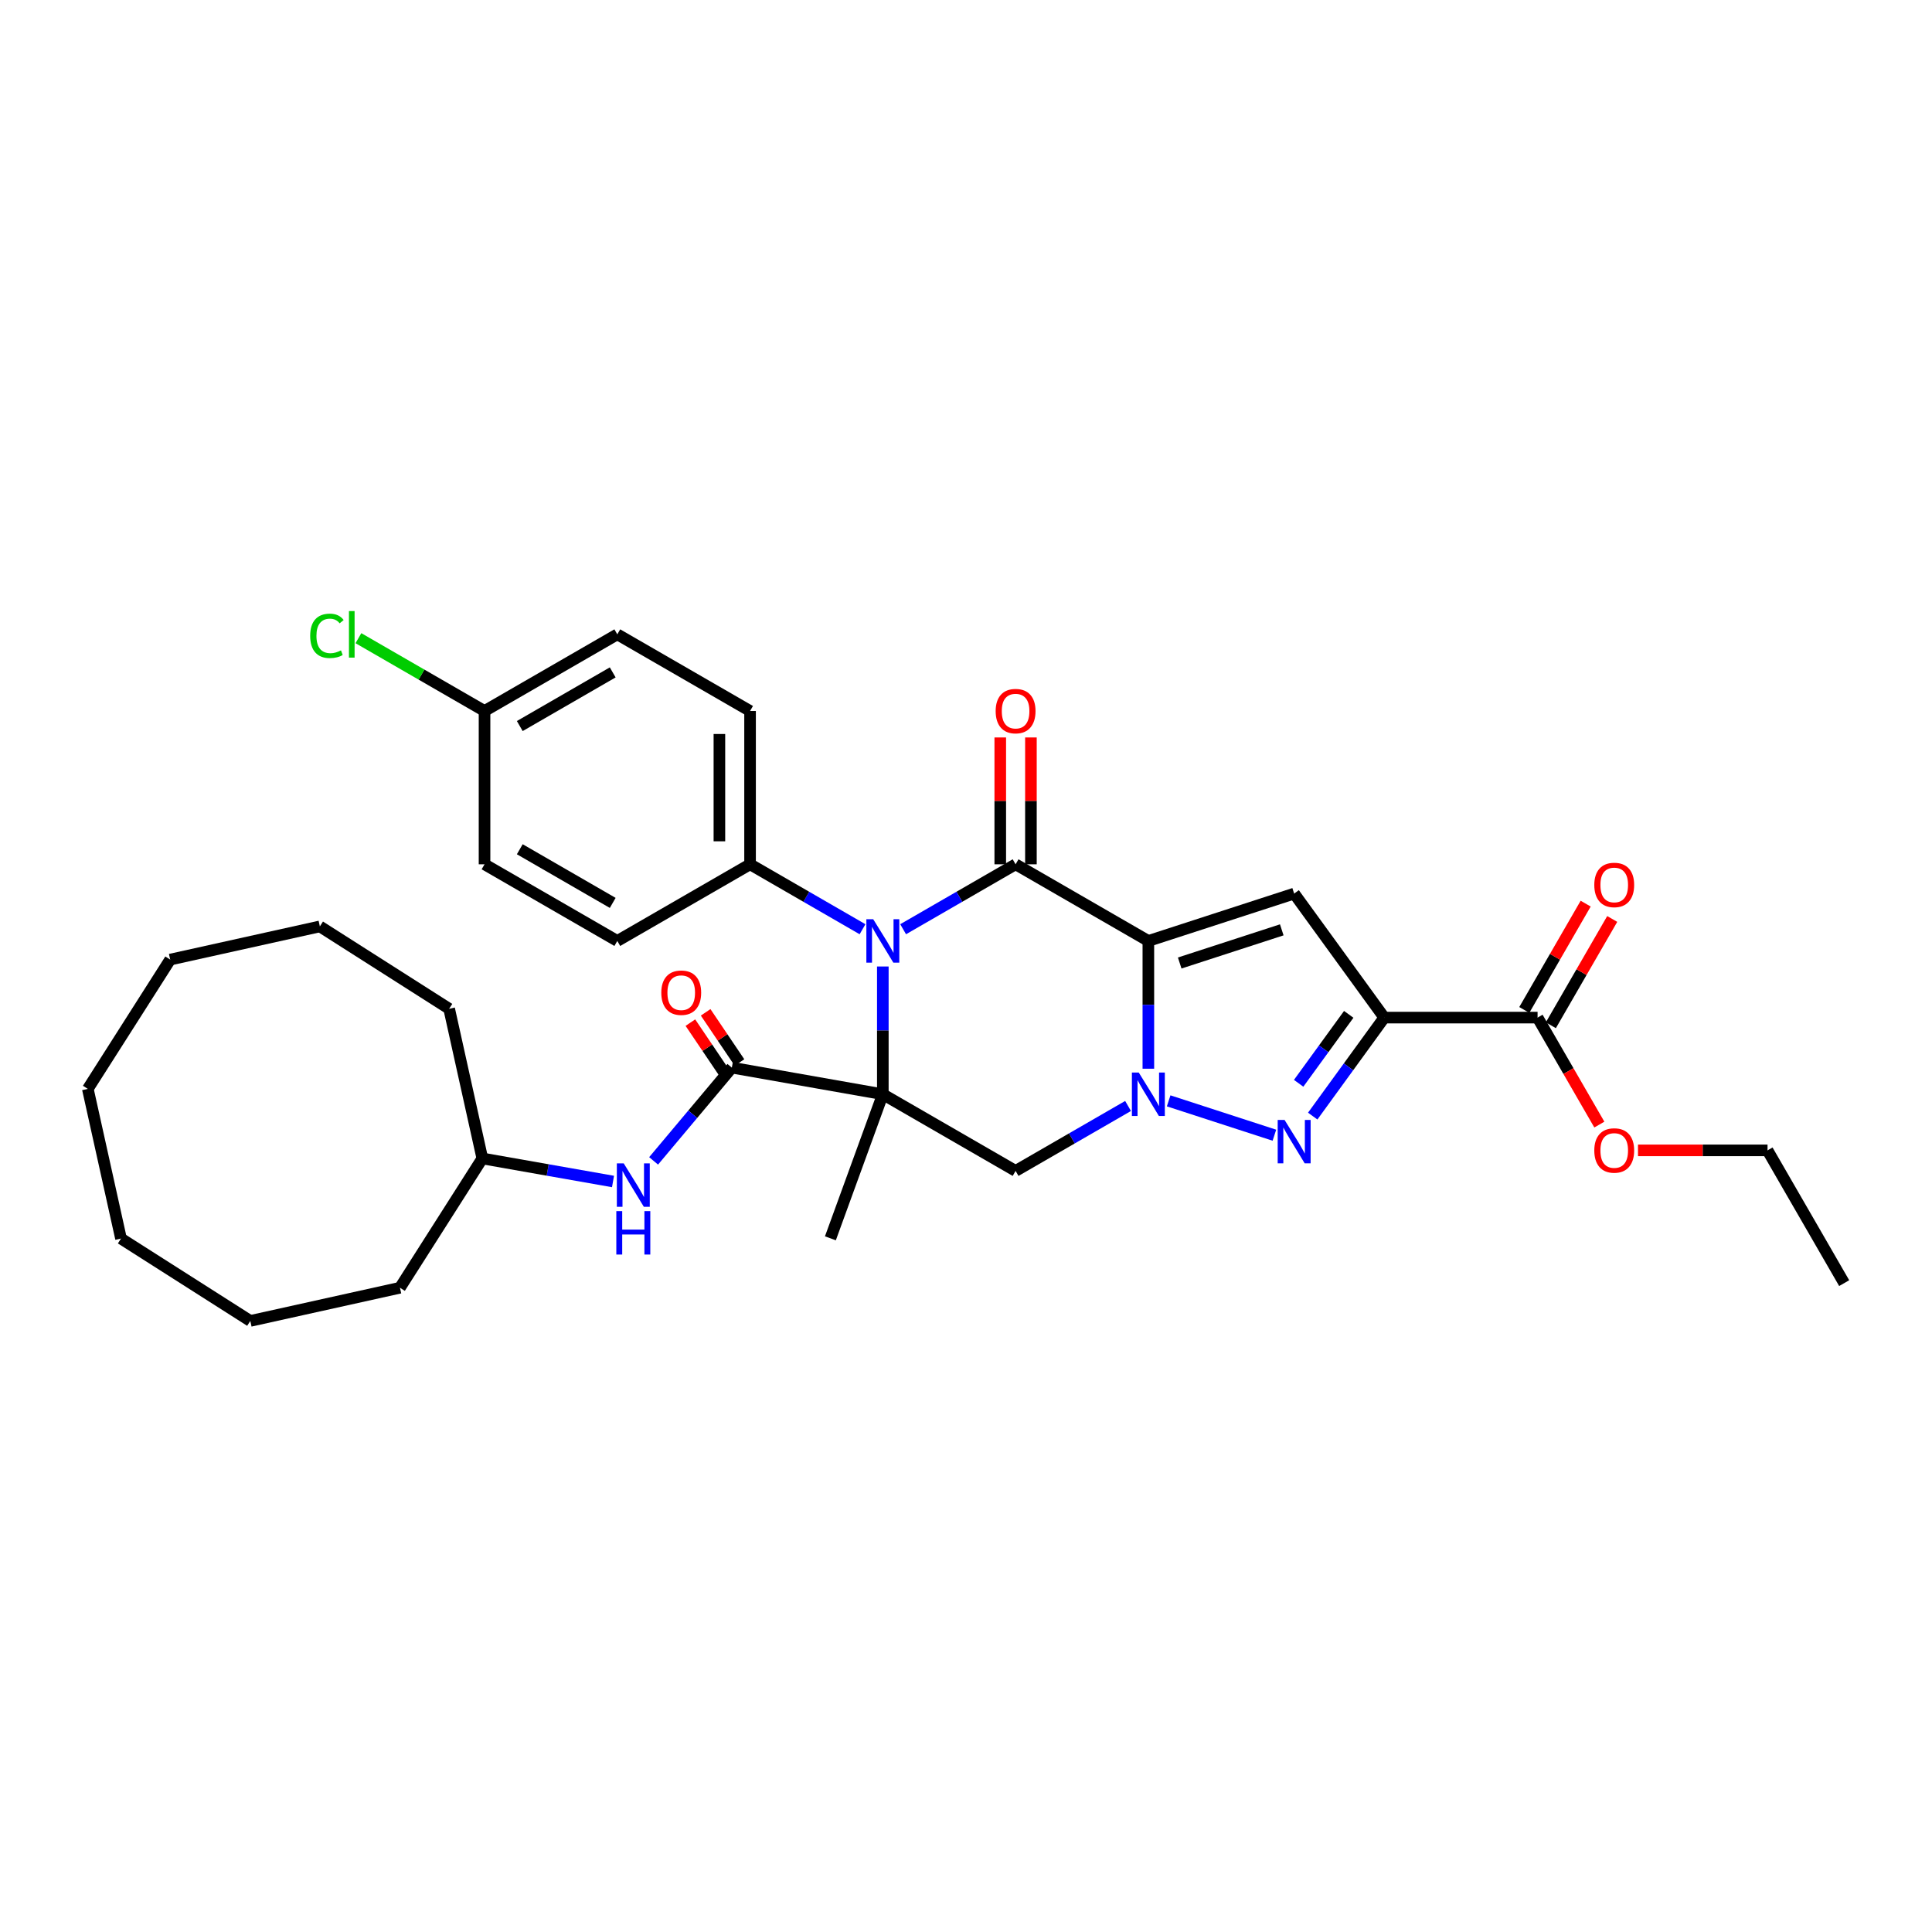 <?xml version='1.0' encoding='iso-8859-1'?>
<svg version='1.1' baseProfile='full'
              xmlns='http://www.w3.org/2000/svg'
                      xmlns:rdkit='http://www.rdkit.org/xml'
                      xmlns:xlink='http://www.w3.org/1999/xlink'
                  xml:space='preserve'
width='1000px' height='1000px' viewBox='0 0 1000 1000'>
<!-- END OF HEADER -->
<rect style='opacity:1.0;fill:#FFFFFF;stroke:none' width='1000' height='1000' x='0' y='0'> </rect>
<path class='bond-1' d='M 594.388,487.035 L 594.388,520.1' style='fill:none;fill-rule:evenodd;stroke:#000000;stroke-width:6px;stroke-linecap:butt;stroke-linejoin:miter;stroke-opacity:1' />
<path class='bond-1' d='M 594.388,520.1 L 594.388,553.165' style='fill:none;fill-rule:evenodd;stroke:#0000FF;stroke-width:6px;stroke-linecap:butt;stroke-linejoin:miter;stroke-opacity:1' />
<path class='bond-2' d='M 594.388,487.035 L 525.669,447.36' style='fill:none;fill-rule:evenodd;stroke:#000000;stroke-width:6px;stroke-linecap:butt;stroke-linejoin:miter;stroke-opacity:1' />
<path class='bond-6' d='M 594.388,487.035 L 669.855,462.515' style='fill:none;fill-rule:evenodd;stroke:#000000;stroke-width:6px;stroke-linecap:butt;stroke-linejoin:miter;stroke-opacity:1' />
<path class='bond-6' d='M 610.612,498.45 L 663.439,481.286' style='fill:none;fill-rule:evenodd;stroke:#000000;stroke-width:6px;stroke-linecap:butt;stroke-linejoin:miter;stroke-opacity:1' />
<path class='bond-0' d='M 456.95,566.385 L 456.95,533.32' style='fill:none;fill-rule:evenodd;stroke:#000000;stroke-width:6px;stroke-linecap:butt;stroke-linejoin:miter;stroke-opacity:1' />
<path class='bond-0' d='M 456.95,533.32 L 456.95,500.255' style='fill:none;fill-rule:evenodd;stroke:#0000FF;stroke-width:6px;stroke-linecap:butt;stroke-linejoin:miter;stroke-opacity:1' />
<path class='bond-8' d='M 456.95,566.385 L 378.806,552.606' style='fill:none;fill-rule:evenodd;stroke:#000000;stroke-width:6px;stroke-linecap:butt;stroke-linejoin:miter;stroke-opacity:1' />
<path class='bond-15' d='M 456.95,566.385 L 429.811,640.95' style='fill:none;fill-rule:evenodd;stroke:#000000;stroke-width:6px;stroke-linecap:butt;stroke-linejoin:miter;stroke-opacity:1' />
<path class='bond-33' d='M 456.95,566.385 L 525.669,606.06' style='fill:none;fill-rule:evenodd;stroke:#000000;stroke-width:6px;stroke-linecap:butt;stroke-linejoin:miter;stroke-opacity:1' />
<path class='bond-5' d='M 604.894,569.799 L 659.625,587.582' style='fill:none;fill-rule:evenodd;stroke:#0000FF;stroke-width:6px;stroke-linecap:butt;stroke-linejoin:miter;stroke-opacity:1' />
<path class='bond-7' d='M 583.882,572.451 L 554.776,589.255' style='fill:none;fill-rule:evenodd;stroke:#0000FF;stroke-width:6px;stroke-linecap:butt;stroke-linejoin:miter;stroke-opacity:1' />
<path class='bond-7' d='M 554.776,589.255 L 525.669,606.06' style='fill:none;fill-rule:evenodd;stroke:#000000;stroke-width:6px;stroke-linecap:butt;stroke-linejoin:miter;stroke-opacity:1' />
<path class='bond-3' d='M 525.669,447.36 L 496.563,464.165' style='fill:none;fill-rule:evenodd;stroke:#000000;stroke-width:6px;stroke-linecap:butt;stroke-linejoin:miter;stroke-opacity:1' />
<path class='bond-3' d='M 496.563,464.165 L 467.456,480.969' style='fill:none;fill-rule:evenodd;stroke:#0000FF;stroke-width:6px;stroke-linecap:butt;stroke-linejoin:miter;stroke-opacity:1' />
<path class='bond-12' d='M 533.604,447.36 L 533.604,414.533' style='fill:none;fill-rule:evenodd;stroke:#000000;stroke-width:6px;stroke-linecap:butt;stroke-linejoin:miter;stroke-opacity:1' />
<path class='bond-12' d='M 533.604,414.533 L 533.604,381.706' style='fill:none;fill-rule:evenodd;stroke:#FF0000;stroke-width:6px;stroke-linecap:butt;stroke-linejoin:miter;stroke-opacity:1' />
<path class='bond-12' d='M 517.734,447.36 L 517.734,414.533' style='fill:none;fill-rule:evenodd;stroke:#000000;stroke-width:6px;stroke-linecap:butt;stroke-linejoin:miter;stroke-opacity:1' />
<path class='bond-12' d='M 517.734,414.533 L 517.734,381.706' style='fill:none;fill-rule:evenodd;stroke:#FF0000;stroke-width:6px;stroke-linecap:butt;stroke-linejoin:miter;stroke-opacity:1' />
<path class='bond-11' d='M 446.444,480.969 L 417.338,464.165' style='fill:none;fill-rule:evenodd;stroke:#0000FF;stroke-width:6px;stroke-linecap:butt;stroke-linejoin:miter;stroke-opacity:1' />
<path class='bond-11' d='M 417.338,464.165 L 388.231,447.36' style='fill:none;fill-rule:evenodd;stroke:#000000;stroke-width:6px;stroke-linecap:butt;stroke-linejoin:miter;stroke-opacity:1' />
<path class='bond-4' d='M 716.495,526.71 L 669.855,462.515' style='fill:none;fill-rule:evenodd;stroke:#000000;stroke-width:6px;stroke-linecap:butt;stroke-linejoin:miter;stroke-opacity:1' />
<path class='bond-9' d='M 716.495,526.71 L 795.845,526.71' style='fill:none;fill-rule:evenodd;stroke:#000000;stroke-width:6px;stroke-linecap:butt;stroke-linejoin:miter;stroke-opacity:1' />
<path class='bond-34' d='M 716.495,526.71 L 697.977,552.198' style='fill:none;fill-rule:evenodd;stroke:#000000;stroke-width:6px;stroke-linecap:butt;stroke-linejoin:miter;stroke-opacity:1' />
<path class='bond-34' d='M 697.977,552.198 L 679.459,577.686' style='fill:none;fill-rule:evenodd;stroke:#0000FF;stroke-width:6px;stroke-linecap:butt;stroke-linejoin:miter;stroke-opacity:1' />
<path class='bond-34' d='M 698.101,525.028 L 685.138,542.87' style='fill:none;fill-rule:evenodd;stroke:#000000;stroke-width:6px;stroke-linecap:butt;stroke-linejoin:miter;stroke-opacity:1' />
<path class='bond-34' d='M 685.138,542.87 L 672.176,560.711' style='fill:none;fill-rule:evenodd;stroke:#0000FF;stroke-width:6px;stroke-linecap:butt;stroke-linejoin:miter;stroke-opacity:1' />
<path class='bond-10' d='M 378.806,552.606 L 358.556,576.739' style='fill:none;fill-rule:evenodd;stroke:#000000;stroke-width:6px;stroke-linecap:butt;stroke-linejoin:miter;stroke-opacity:1' />
<path class='bond-10' d='M 358.556,576.739 L 338.306,600.871' style='fill:none;fill-rule:evenodd;stroke:#0000FF;stroke-width:6px;stroke-linecap:butt;stroke-linejoin:miter;stroke-opacity:1' />
<path class='bond-13' d='M 382.753,549.944 L 373.996,536.964' style='fill:none;fill-rule:evenodd;stroke:#000000;stroke-width:6px;stroke-linecap:butt;stroke-linejoin:miter;stroke-opacity:1' />
<path class='bond-13' d='M 373.996,536.964 L 365.24,523.984' style='fill:none;fill-rule:evenodd;stroke:#FF0000;stroke-width:6px;stroke-linecap:butt;stroke-linejoin:miter;stroke-opacity:1' />
<path class='bond-13' d='M 374.859,555.269 L 366.103,542.289' style='fill:none;fill-rule:evenodd;stroke:#000000;stroke-width:6px;stroke-linecap:butt;stroke-linejoin:miter;stroke-opacity:1' />
<path class='bond-13' d='M 366.103,542.289 L 357.346,529.309' style='fill:none;fill-rule:evenodd;stroke:#FF0000;stroke-width:6px;stroke-linecap:butt;stroke-linejoin:miter;stroke-opacity:1' />
<path class='bond-14' d='M 802.717,530.678 L 818.601,503.166' style='fill:none;fill-rule:evenodd;stroke:#000000;stroke-width:6px;stroke-linecap:butt;stroke-linejoin:miter;stroke-opacity:1' />
<path class='bond-14' d='M 818.601,503.166 L 834.485,475.654' style='fill:none;fill-rule:evenodd;stroke:#FF0000;stroke-width:6px;stroke-linecap:butt;stroke-linejoin:miter;stroke-opacity:1' />
<path class='bond-14' d='M 788.974,522.743 L 804.857,495.231' style='fill:none;fill-rule:evenodd;stroke:#000000;stroke-width:6px;stroke-linecap:butt;stroke-linejoin:miter;stroke-opacity:1' />
<path class='bond-14' d='M 804.857,495.231 L 820.741,467.719' style='fill:none;fill-rule:evenodd;stroke:#FF0000;stroke-width:6px;stroke-linecap:butt;stroke-linejoin:miter;stroke-opacity:1' />
<path class='bond-18' d='M 795.845,526.71 L 811.83,554.396' style='fill:none;fill-rule:evenodd;stroke:#000000;stroke-width:6px;stroke-linecap:butt;stroke-linejoin:miter;stroke-opacity:1' />
<path class='bond-18' d='M 811.83,554.396 L 827.815,582.082' style='fill:none;fill-rule:evenodd;stroke:#FF0000;stroke-width:6px;stroke-linecap:butt;stroke-linejoin:miter;stroke-opacity:1' />
<path class='bond-20' d='M 317.295,611.539 L 283.475,605.576' style='fill:none;fill-rule:evenodd;stroke:#0000FF;stroke-width:6px;stroke-linecap:butt;stroke-linejoin:miter;stroke-opacity:1' />
<path class='bond-20' d='M 283.475,605.576 L 249.656,599.613' style='fill:none;fill-rule:evenodd;stroke:#000000;stroke-width:6px;stroke-linecap:butt;stroke-linejoin:miter;stroke-opacity:1' />
<path class='bond-16' d='M 388.231,447.36 L 388.231,368.01' style='fill:none;fill-rule:evenodd;stroke:#000000;stroke-width:6px;stroke-linecap:butt;stroke-linejoin:miter;stroke-opacity:1' />
<path class='bond-16' d='M 372.361,435.458 L 372.361,379.913' style='fill:none;fill-rule:evenodd;stroke:#000000;stroke-width:6px;stroke-linecap:butt;stroke-linejoin:miter;stroke-opacity:1' />
<path class='bond-17' d='M 388.231,447.36 L 319.512,487.035' style='fill:none;fill-rule:evenodd;stroke:#000000;stroke-width:6px;stroke-linecap:butt;stroke-linejoin:miter;stroke-opacity:1' />
<path class='bond-22' d='M 388.231,368.01 L 319.512,328.335' style='fill:none;fill-rule:evenodd;stroke:#000000;stroke-width:6px;stroke-linecap:butt;stroke-linejoin:miter;stroke-opacity:1' />
<path class='bond-21' d='M 319.512,487.035 L 250.793,447.36' style='fill:none;fill-rule:evenodd;stroke:#000000;stroke-width:6px;stroke-linecap:butt;stroke-linejoin:miter;stroke-opacity:1' />
<path class='bond-21' d='M 317.139,467.34 L 269.036,439.567' style='fill:none;fill-rule:evenodd;stroke:#000000;stroke-width:6px;stroke-linecap:butt;stroke-linejoin:miter;stroke-opacity:1' />
<path class='bond-24' d='M 847.82,595.429 L 881.345,595.429' style='fill:none;fill-rule:evenodd;stroke:#FF0000;stroke-width:6px;stroke-linecap:butt;stroke-linejoin:miter;stroke-opacity:1' />
<path class='bond-24' d='M 881.345,595.429 L 914.87,595.429' style='fill:none;fill-rule:evenodd;stroke:#000000;stroke-width:6px;stroke-linecap:butt;stroke-linejoin:miter;stroke-opacity:1' />
<path class='bond-19' d='M 250.793,368.01 L 250.793,447.36' style='fill:none;fill-rule:evenodd;stroke:#000000;stroke-width:6px;stroke-linecap:butt;stroke-linejoin:miter;stroke-opacity:1' />
<path class='bond-23' d='M 250.793,368.01 L 218.155,349.167' style='fill:none;fill-rule:evenodd;stroke:#000000;stroke-width:6px;stroke-linecap:butt;stroke-linejoin:miter;stroke-opacity:1' />
<path class='bond-23' d='M 218.155,349.167 L 185.517,330.323' style='fill:none;fill-rule:evenodd;stroke:#00CC00;stroke-width:6px;stroke-linecap:butt;stroke-linejoin:miter;stroke-opacity:1' />
<path class='bond-35' d='M 250.793,368.01 L 319.512,328.335' style='fill:none;fill-rule:evenodd;stroke:#000000;stroke-width:6px;stroke-linecap:butt;stroke-linejoin:miter;stroke-opacity:1' />
<path class='bond-35' d='M 269.036,375.803 L 317.139,348.03' style='fill:none;fill-rule:evenodd;stroke:#000000;stroke-width:6px;stroke-linecap:butt;stroke-linejoin:miter;stroke-opacity:1' />
<path class='bond-25' d='M 249.656,599.613 L 207.021,666.536' style='fill:none;fill-rule:evenodd;stroke:#000000;stroke-width:6px;stroke-linecap:butt;stroke-linejoin:miter;stroke-opacity:1' />
<path class='bond-26' d='M 249.656,599.613 L 232.481,522.144' style='fill:none;fill-rule:evenodd;stroke:#000000;stroke-width:6px;stroke-linecap:butt;stroke-linejoin:miter;stroke-opacity:1' />
<path class='bond-27' d='M 914.87,595.429 L 954.545,664.148' style='fill:none;fill-rule:evenodd;stroke:#000000;stroke-width:6px;stroke-linecap:butt;stroke-linejoin:miter;stroke-opacity:1' />
<path class='bond-29' d='M 207.021,666.536 L 129.552,683.71' style='fill:none;fill-rule:evenodd;stroke:#000000;stroke-width:6px;stroke-linecap:butt;stroke-linejoin:miter;stroke-opacity:1' />
<path class='bond-28' d='M 232.481,522.144 L 165.558,479.509' style='fill:none;fill-rule:evenodd;stroke:#000000;stroke-width:6px;stroke-linecap:butt;stroke-linejoin:miter;stroke-opacity:1' />
<path class='bond-30' d='M 165.558,479.509 L 88.089,496.683' style='fill:none;fill-rule:evenodd;stroke:#000000;stroke-width:6px;stroke-linecap:butt;stroke-linejoin:miter;stroke-opacity:1' />
<path class='bond-32' d='M 129.552,683.71 L 62.629,641.076' style='fill:none;fill-rule:evenodd;stroke:#000000;stroke-width:6px;stroke-linecap:butt;stroke-linejoin:miter;stroke-opacity:1' />
<path class='bond-31' d='M 88.089,496.683 L 45.455,563.606' style='fill:none;fill-rule:evenodd;stroke:#000000;stroke-width:6px;stroke-linecap:butt;stroke-linejoin:miter;stroke-opacity:1' />
<path class='bond-36' d='M 45.455,563.606 L 62.629,641.076' style='fill:none;fill-rule:evenodd;stroke:#000000;stroke-width:6px;stroke-linecap:butt;stroke-linejoin:miter;stroke-opacity:1' />
<path  class='atom-2' d='M 589.421 555.149
L 596.785 567.052
Q 597.515 568.226, 598.689 570.353
Q 599.864 572.479, 599.927 572.606
L 599.927 555.149
L 602.911 555.149
L 602.911 577.621
L 599.832 577.621
L 591.929 564.608
Q 591.008 563.084, 590.024 561.338
Q 589.072 559.593, 588.786 559.053
L 588.786 577.621
L 585.866 577.621
L 585.866 555.149
L 589.421 555.149
' fill='#0000FF'/>
<path  class='atom-4' d='M 451.983 475.799
L 459.347 487.702
Q 460.077 488.876, 461.251 491.003
Q 462.425 493.129, 462.489 493.256
L 462.489 475.799
L 465.472 475.799
L 465.472 498.271
L 462.394 498.271
L 454.49 485.258
Q 453.57 483.734, 452.586 481.988
Q 451.634 480.243, 451.348 479.703
L 451.348 498.271
L 448.428 498.271
L 448.428 475.799
L 451.983 475.799
' fill='#0000FF'/>
<path  class='atom-6' d='M 664.887 579.67
L 672.251 591.572
Q 672.981 592.746, 674.155 594.873
Q 675.33 597, 675.393 597.127
L 675.393 579.67
L 678.377 579.67
L 678.377 602.141
L 675.298 602.141
L 667.395 589.128
Q 666.474 587.605, 665.49 585.859
Q 664.538 584.113, 664.253 583.574
L 664.253 602.141
L 661.333 602.141
L 661.333 579.67
L 664.887 579.67
' fill='#0000FF'/>
<path  class='atom-11' d='M 322.833 602.156
L 330.197 614.058
Q 330.927 615.233, 332.101 617.359
Q 333.276 619.486, 333.339 619.613
L 333.339 602.156
L 336.323 602.156
L 336.323 624.628
L 333.244 624.628
L 325.341 611.614
Q 324.42 610.091, 323.436 608.345
Q 322.484 606.599, 322.198 606.06
L 322.198 624.628
L 319.278 624.628
L 319.278 602.156
L 322.833 602.156
' fill='#0000FF'/>
<path  class='atom-11' d='M 319.008 626.875
L 322.056 626.875
L 322.056 636.429
L 333.545 636.429
L 333.545 626.875
L 336.592 626.875
L 336.592 649.347
L 333.545 649.347
L 333.545 638.968
L 322.056 638.968
L 322.056 649.347
L 319.008 649.347
L 319.008 626.875
' fill='#0000FF'/>
<path  class='atom-13' d='M 515.354 368.074
Q 515.354 362.678, 518.02 359.662
Q 520.686 356.647, 525.669 356.647
Q 530.652 356.647, 533.319 359.662
Q 535.985 362.678, 535.985 368.074
Q 535.985 373.533, 533.287 376.643
Q 530.589 379.722, 525.669 379.722
Q 520.718 379.722, 518.02 376.643
Q 515.354 373.565, 515.354 368.074
M 525.669 377.183
Q 529.097 377.183, 530.938 374.898
Q 532.811 372.581, 532.811 368.074
Q 532.811 363.662, 530.938 361.44
Q 529.097 359.186, 525.669 359.186
Q 522.241 359.186, 520.369 361.408
Q 518.528 363.63, 518.528 368.074
Q 518.528 372.612, 520.369 374.898
Q 522.241 377.183, 525.669 377.183
' fill='#FF0000'/>
<path  class='atom-14' d='M 342.287 513.826
Q 342.287 508.43, 344.953 505.415
Q 347.619 502.4, 352.602 502.4
Q 357.586 502.4, 360.252 505.415
Q 362.918 508.43, 362.918 513.826
Q 362.918 519.285, 360.22 522.396
Q 357.522 525.475, 352.602 525.475
Q 347.651 525.475, 344.953 522.396
Q 342.287 519.317, 342.287 513.826
M 352.602 522.935
Q 356.03 522.935, 357.871 520.65
Q 359.744 518.333, 359.744 513.826
Q 359.744 509.414, 357.871 507.192
Q 356.03 504.939, 352.602 504.939
Q 349.174 504.939, 347.302 507.161
Q 345.461 509.382, 345.461 513.826
Q 345.461 518.365, 347.302 520.65
Q 349.174 522.935, 352.602 522.935
' fill='#FF0000'/>
<path  class='atom-15' d='M 825.205 458.054
Q 825.205 452.659, 827.871 449.643
Q 830.537 446.628, 835.52 446.628
Q 840.504 446.628, 843.17 449.643
Q 845.836 452.659, 845.836 458.054
Q 845.836 463.514, 843.138 466.624
Q 840.44 469.703, 835.52 469.703
Q 830.569 469.703, 827.871 466.624
Q 825.205 463.545, 825.205 458.054
M 835.52 467.164
Q 838.948 467.164, 840.789 464.879
Q 842.662 462.561, 842.662 458.054
Q 842.662 453.643, 840.789 451.421
Q 838.948 449.167, 835.52 449.167
Q 832.093 449.167, 830.22 451.389
Q 828.379 453.611, 828.379 458.054
Q 828.379 462.593, 830.22 464.879
Q 832.093 467.164, 835.52 467.164
' fill='#FF0000'/>
<path  class='atom-19' d='M 825.205 595.493
Q 825.205 590.097, 827.871 587.082
Q 830.537 584.066, 835.52 584.066
Q 840.504 584.066, 843.17 587.082
Q 845.836 590.097, 845.836 595.493
Q 845.836 600.952, 843.138 604.062
Q 840.44 607.141, 835.52 607.141
Q 830.569 607.141, 827.871 604.062
Q 825.205 600.984, 825.205 595.493
M 835.52 604.602
Q 838.948 604.602, 840.789 602.317
Q 842.662 600, 842.662 595.493
Q 842.662 591.081, 840.789 588.859
Q 838.948 586.605, 835.52 586.605
Q 832.093 586.605, 830.22 588.827
Q 828.379 591.049, 828.379 595.493
Q 828.379 600.031, 830.22 602.317
Q 832.093 604.602, 835.52 604.602
' fill='#FF0000'/>
<path  class='atom-24' d='M 160.554 329.113
Q 160.554 323.526, 163.157 320.606
Q 165.791 317.655, 170.774 317.655
Q 175.408 317.655, 177.884 320.924
L 175.789 322.638
Q 173.98 320.257, 170.774 320.257
Q 167.378 320.257, 165.569 322.542
Q 163.791 324.796, 163.791 329.113
Q 163.791 333.556, 165.632 335.842
Q 167.505 338.127, 171.123 338.127
Q 173.599 338.127, 176.487 336.635
L 177.376 339.016
Q 176.202 339.777, 174.424 340.222
Q 172.647 340.666, 170.679 340.666
Q 165.791 340.666, 163.157 337.682
Q 160.554 334.699, 160.554 329.113
' fill='#00CC00'/>
<path  class='atom-24' d='M 180.614 316.29
L 183.534 316.29
L 183.534 340.38
L 180.614 340.38
L 180.614 316.29
' fill='#00CC00'/>
</svg>
